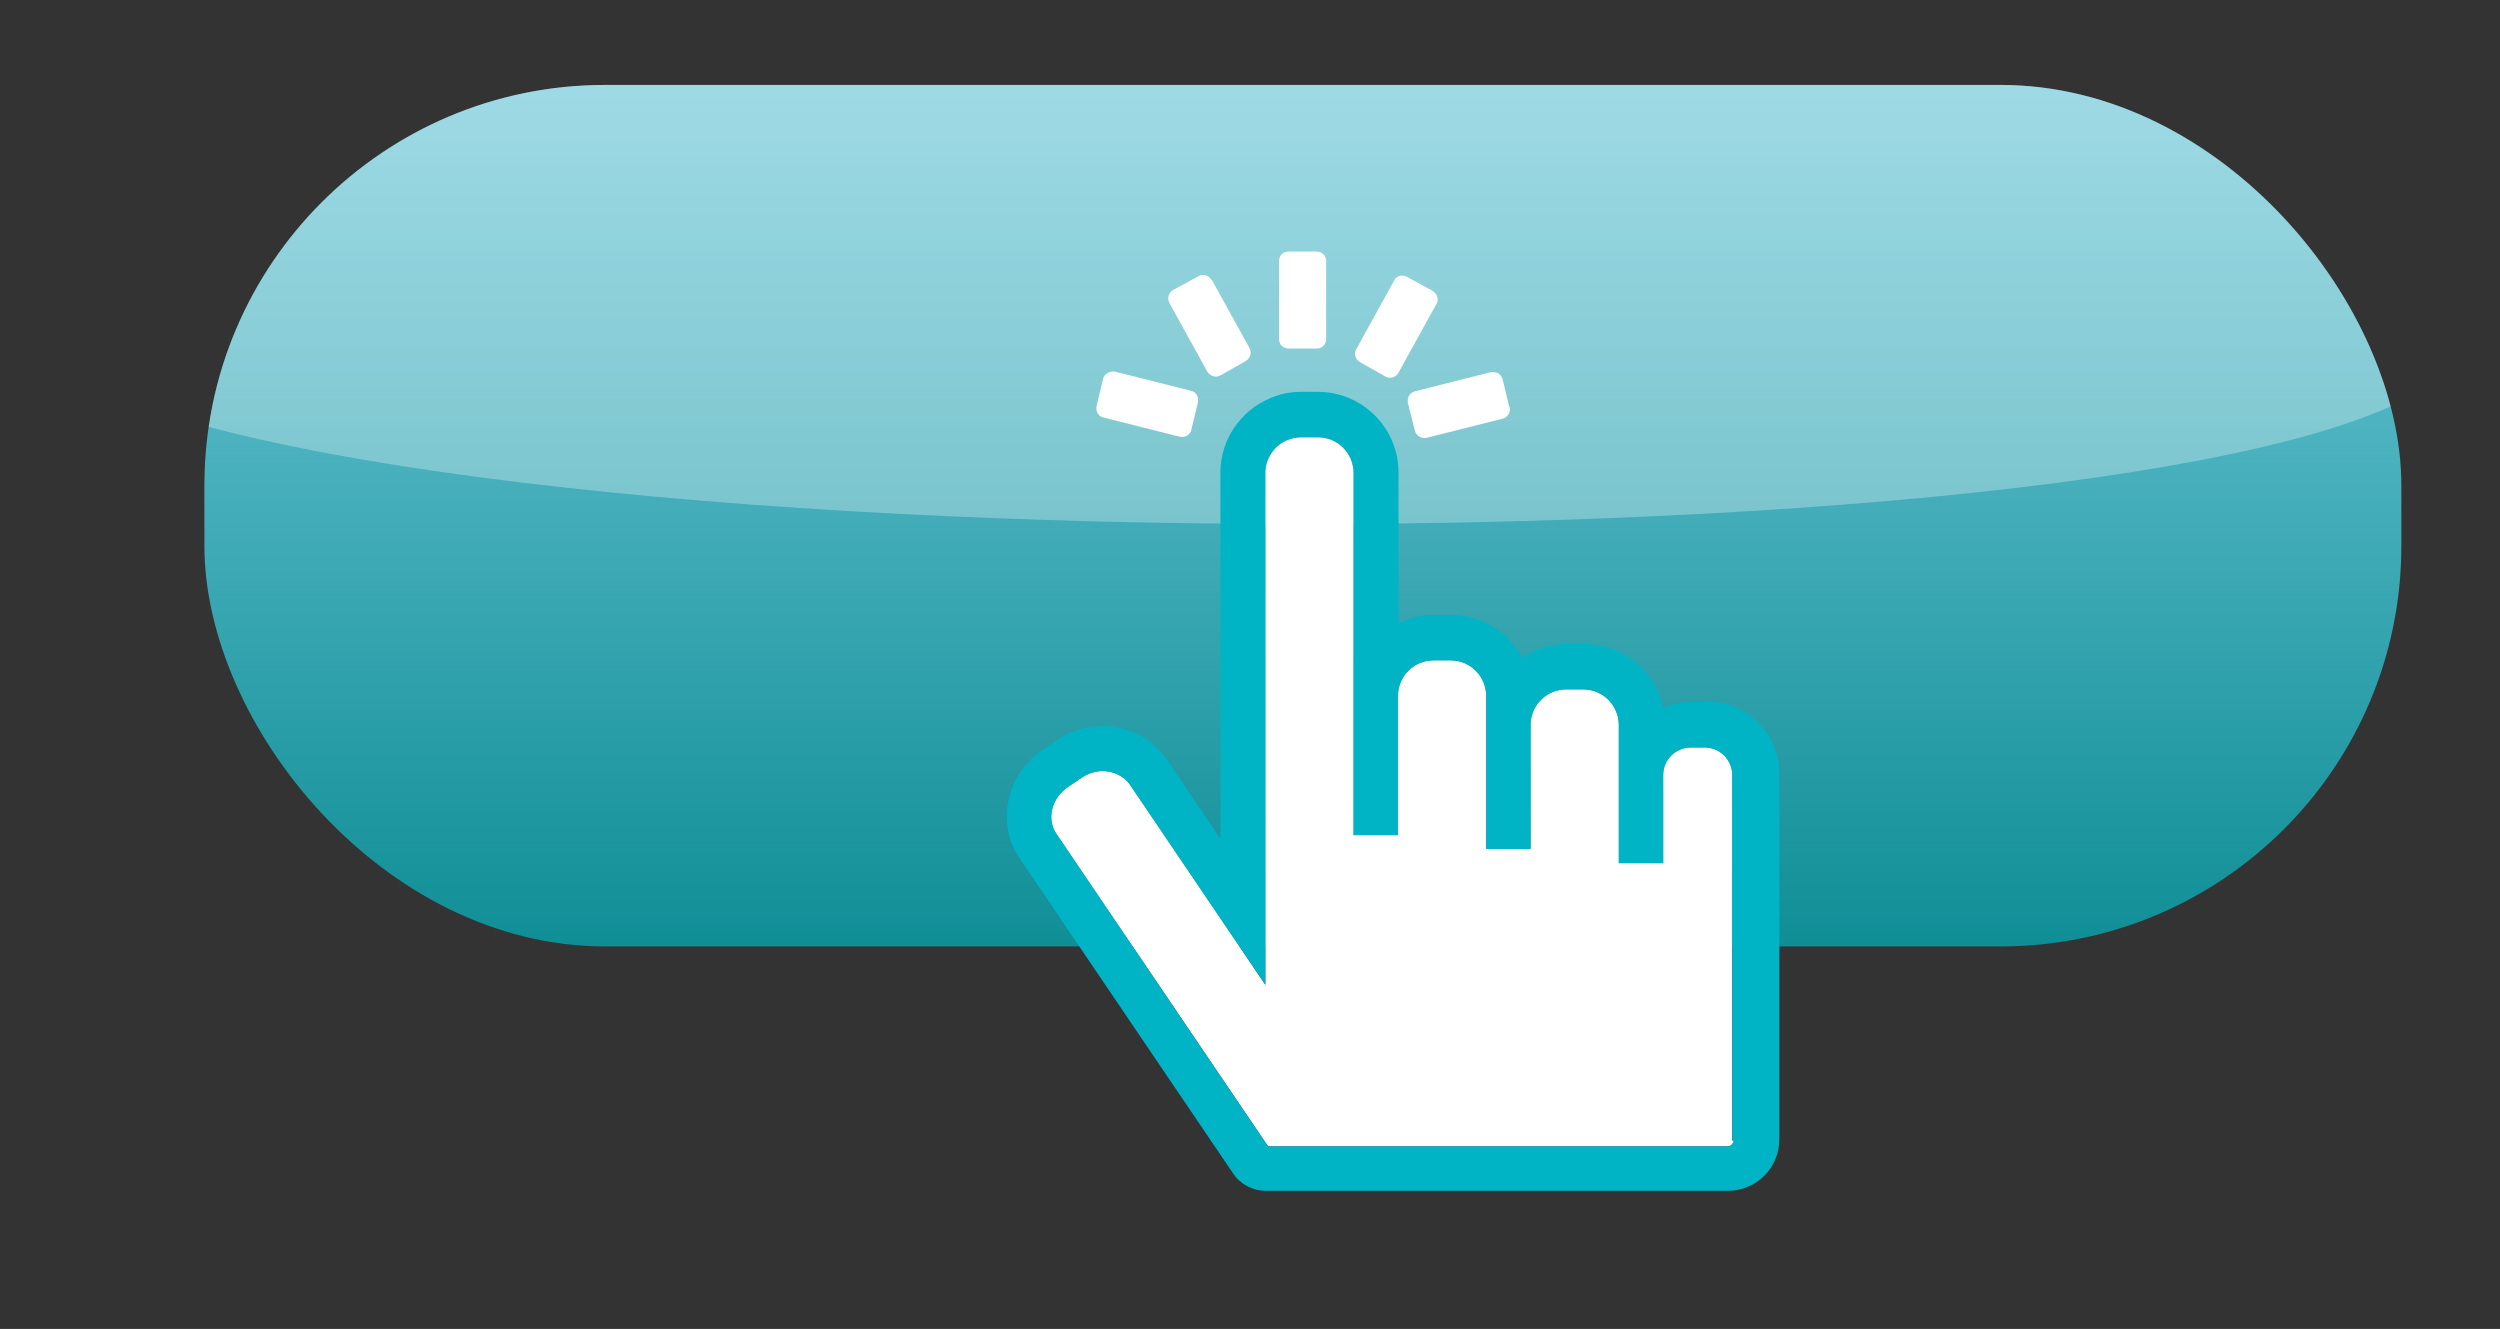 <?xml version="1.0" encoding="UTF-8"?>
<svg id="OBJECTS" xmlns="http://www.w3.org/2000/svg" xmlns:xlink="http://www.w3.org/1999/xlink" version="1.1" viewBox="0 0 456.2 242.5">
  <rect x="0" y="0" width="456.2" height="242.5" fill="#333333" stroke="none"/>
  <!-- Generator: Adobe Illustrator 29.1.0, SVG Export Plug-In . SVG Version: 2.1.0 Build 142)  -->
  <defs>
    <style>
      .st0 {
        fill: none;
      }

      .st1 {
        fill: #00b4c6;
      }

      .st2 {
        opacity: .3;
      }

      .st2, .st3 {
        fill: #fff;
      }

      .st4 {
        fill: url(#_未命名漸層_3);
      }

      .st5 {
        clip-path: url(#clippath);
      }
    </style>
    <clipPath id="clippath">
      <rect class="st0" x="37.3" y="15.5" width="400.9" height="157.2" rx="73.1" ry="73.1"/>
    </clipPath>
    <linearGradient id="_未命名漸層_3" data-name="未命名漸層 3" x1="228.3" y1="-1.7" x2="228.3" y2="189.9" gradientUnits="userSpaceOnUse">
      <stop offset="0" stop-color="#80d1e2"/>
      <stop offset=".9" stop-color="#118f97"/>
      <stop offset="1" stop-color="#00858c"/>
    </linearGradient>
  </defs>
  <g class="st5">
    <g>
      <path class="st4" d="M448.3,155c0,19.3-12.2,34.9-27.2,34.9H35.6c-15,0-27.2-15.6-27.2-34.9V33.2C8.3,13.9,20.5-1.7,35.6-1.7h385.5c15,0,27.2,15.6,27.2,34.9v121.8Z"/>
      <path class="st2" d="M421.1-1.7H35.5c-15,0-27.2,15.6-27.2,34.9v32.5c54.1,39.9,411.4,39.9,440,0v-32.5c0-19.3-12.2-34.9-27.2-34.9Z"/>
    </g>
  </g>
  <g>
    <path class="st3" d="M240.3,45.9h-5.2c-1,0-1.7.8-1.7,1.7v14.3c0,1,.8,1.7,1.7,1.7h5.2c1,0,1.7-.8,1.7-1.7v-14.3c0-1-.8-1.7-1.7-1.7Z"/>
    <path class="st3" d="M261.3,53l-4.6-2.5c-.6-.3-1.4-.3-1.9.2-.2,0-.3.3-.4.5l-6.9,12.5c-.5.8-.2,1.9.7,2.4l2.3,1.3h0l2.3,1.3c.8.5,1.9.2,2.4-.7l6.9-12.5c.5-.8.2-1.9-.7-2.4h-.1Z"/>
    <path class="st3" d="M275.4,74.2l-.6-2.5h0l-.6-2.5c0-.2-.2-.4-.3-.6-.3-.5-.9-.7-1.5-.7h-.3l-13.9,3.5c-.8.2-1.4,1-1.3,1.8v.3l1.3,5.1c.2.9,1.2,1.5,2.1,1.3l13.9-3.5c.9-.2,1.5-1.2,1.3-2.1h-.1Z"/>
    <path class="st3" d="M221.1,51.1c-.2-.3-.4-.5-.7-.7-.5-.3-1.2-.3-1.7,0l-4.6,2.5c-.8.5-1.2,1.5-.7,2.4l6.9,12.5c.5.8,1.5,1.2,2.4.7l2.3-1.3h0l2.3-1.3c.8-.5,1.2-1.5.7-2.4l-6.9-12.5h0Z"/>
    <path class="st3" d="M217.3,71.3l-13.9-3.5h-.3c-.8,0-1.6.5-1.8,1.3l-.6,2.5-.6,2.5c-.2.9.3,1.9,1.3,2.1l13.9,3.5c.9.2,1.9-.3,2.1-1.3l.6-2.5h0l.6-2.5c.2-.9-.3-1.9-1.3-2.1Z"/>
  </g>
  <path class="st3" d="M316.4,208c0,.7-.6,1.2-1.2,1.2h-83.8l-38.6-57c-1.9-2.7-.9-6.6,2.1-8.6l2.5-1.7c1.5-1,3.2-1.4,4.9-1.1,1.6.3,3,1.1,3.9,2.4l24.7,36.5v-93.4c0-2.6,1.6-5,4-6,.8-.3,1.7-.5,2.5-.5h3.1c3.6,0,6.5,2.9,6.5,6.5v66.1h8.1v-25.4c0-3.6,2.9-6.5,6.5-6.5h3.1c3.6,0,6.5,2.9,6.5,6.5v27.9h8.1v-23.1h0c.3-3.4,3.1-6,6.5-6h3.1c3.6,0,6.5,2.9,6.5,6.5v25.2h8.1v-16.1c0-2.8,2.3-5,5-5h2.6c2.8,0,5,2.3,5,5v66.7h.3Z"/>
  <path class="st1" d="M311.4,128.1h-2.6c-1.9,0-3.7.4-5.3,1.1-1.4-6.7-7.3-11.7-14.4-11.7h-3.1c-3,0-5.9.9-8.2,2.6-2.5-4.7-7.4-7.9-13-7.9h-3.1c-2.4,0-4.6.6-6.5,1.5v-27.5c0-8.1-6.6-14.7-14.7-14.7h-3.1c-2,0-3.9.4-5.7,1.2-5.4,2.3-9,7.6-9,13.5v66.9l-9.8-14.5c-2.1-3.2-5.4-5.2-9.3-5.9-3.8-.6-7.6.2-10.8,2.4l-2.5,1.7c-6.7,4.5-8.6,13.5-4.2,19.9l38.9,57.4c1.3,2,3.6,3.2,6,3.2h84.3c5.2,0,9.4-4.2,9.4-9.4v-66.7c0-7.3-5.9-13.2-13.2-13.2h0ZM316.4,208c0,.7-.6,1.2-1.2,1.2h-83.8l-38.6-57c-1.9-2.7-.9-6.6,2.1-8.6l2.5-1.7c1.5-1,3.2-1.4,4.9-1.1,1.6.3,3,1.1,3.9,2.4l24.7,36.5v-93.4c0-2.6,1.6-5,4-6,.8-.3,1.7-.5,2.5-.5h3.1c3.6,0,6.5,2.9,6.5,6.5v66.1h8.1v-25.4c0-3.6,2.9-6.5,6.5-6.5h3.1c3.6,0,6.5,2.9,6.5,6.5v27.9h8.1v-23.1h0c.3-3.4,3.1-6,6.5-6h3.1c3.6,0,6.5,2.9,6.5,6.5v25.2h8.1v-16.1c0-2.8,2.3-5,5-5h2.6c2.8,0,5,2.3,5,5v66.7h.3Z"/>
</svg>